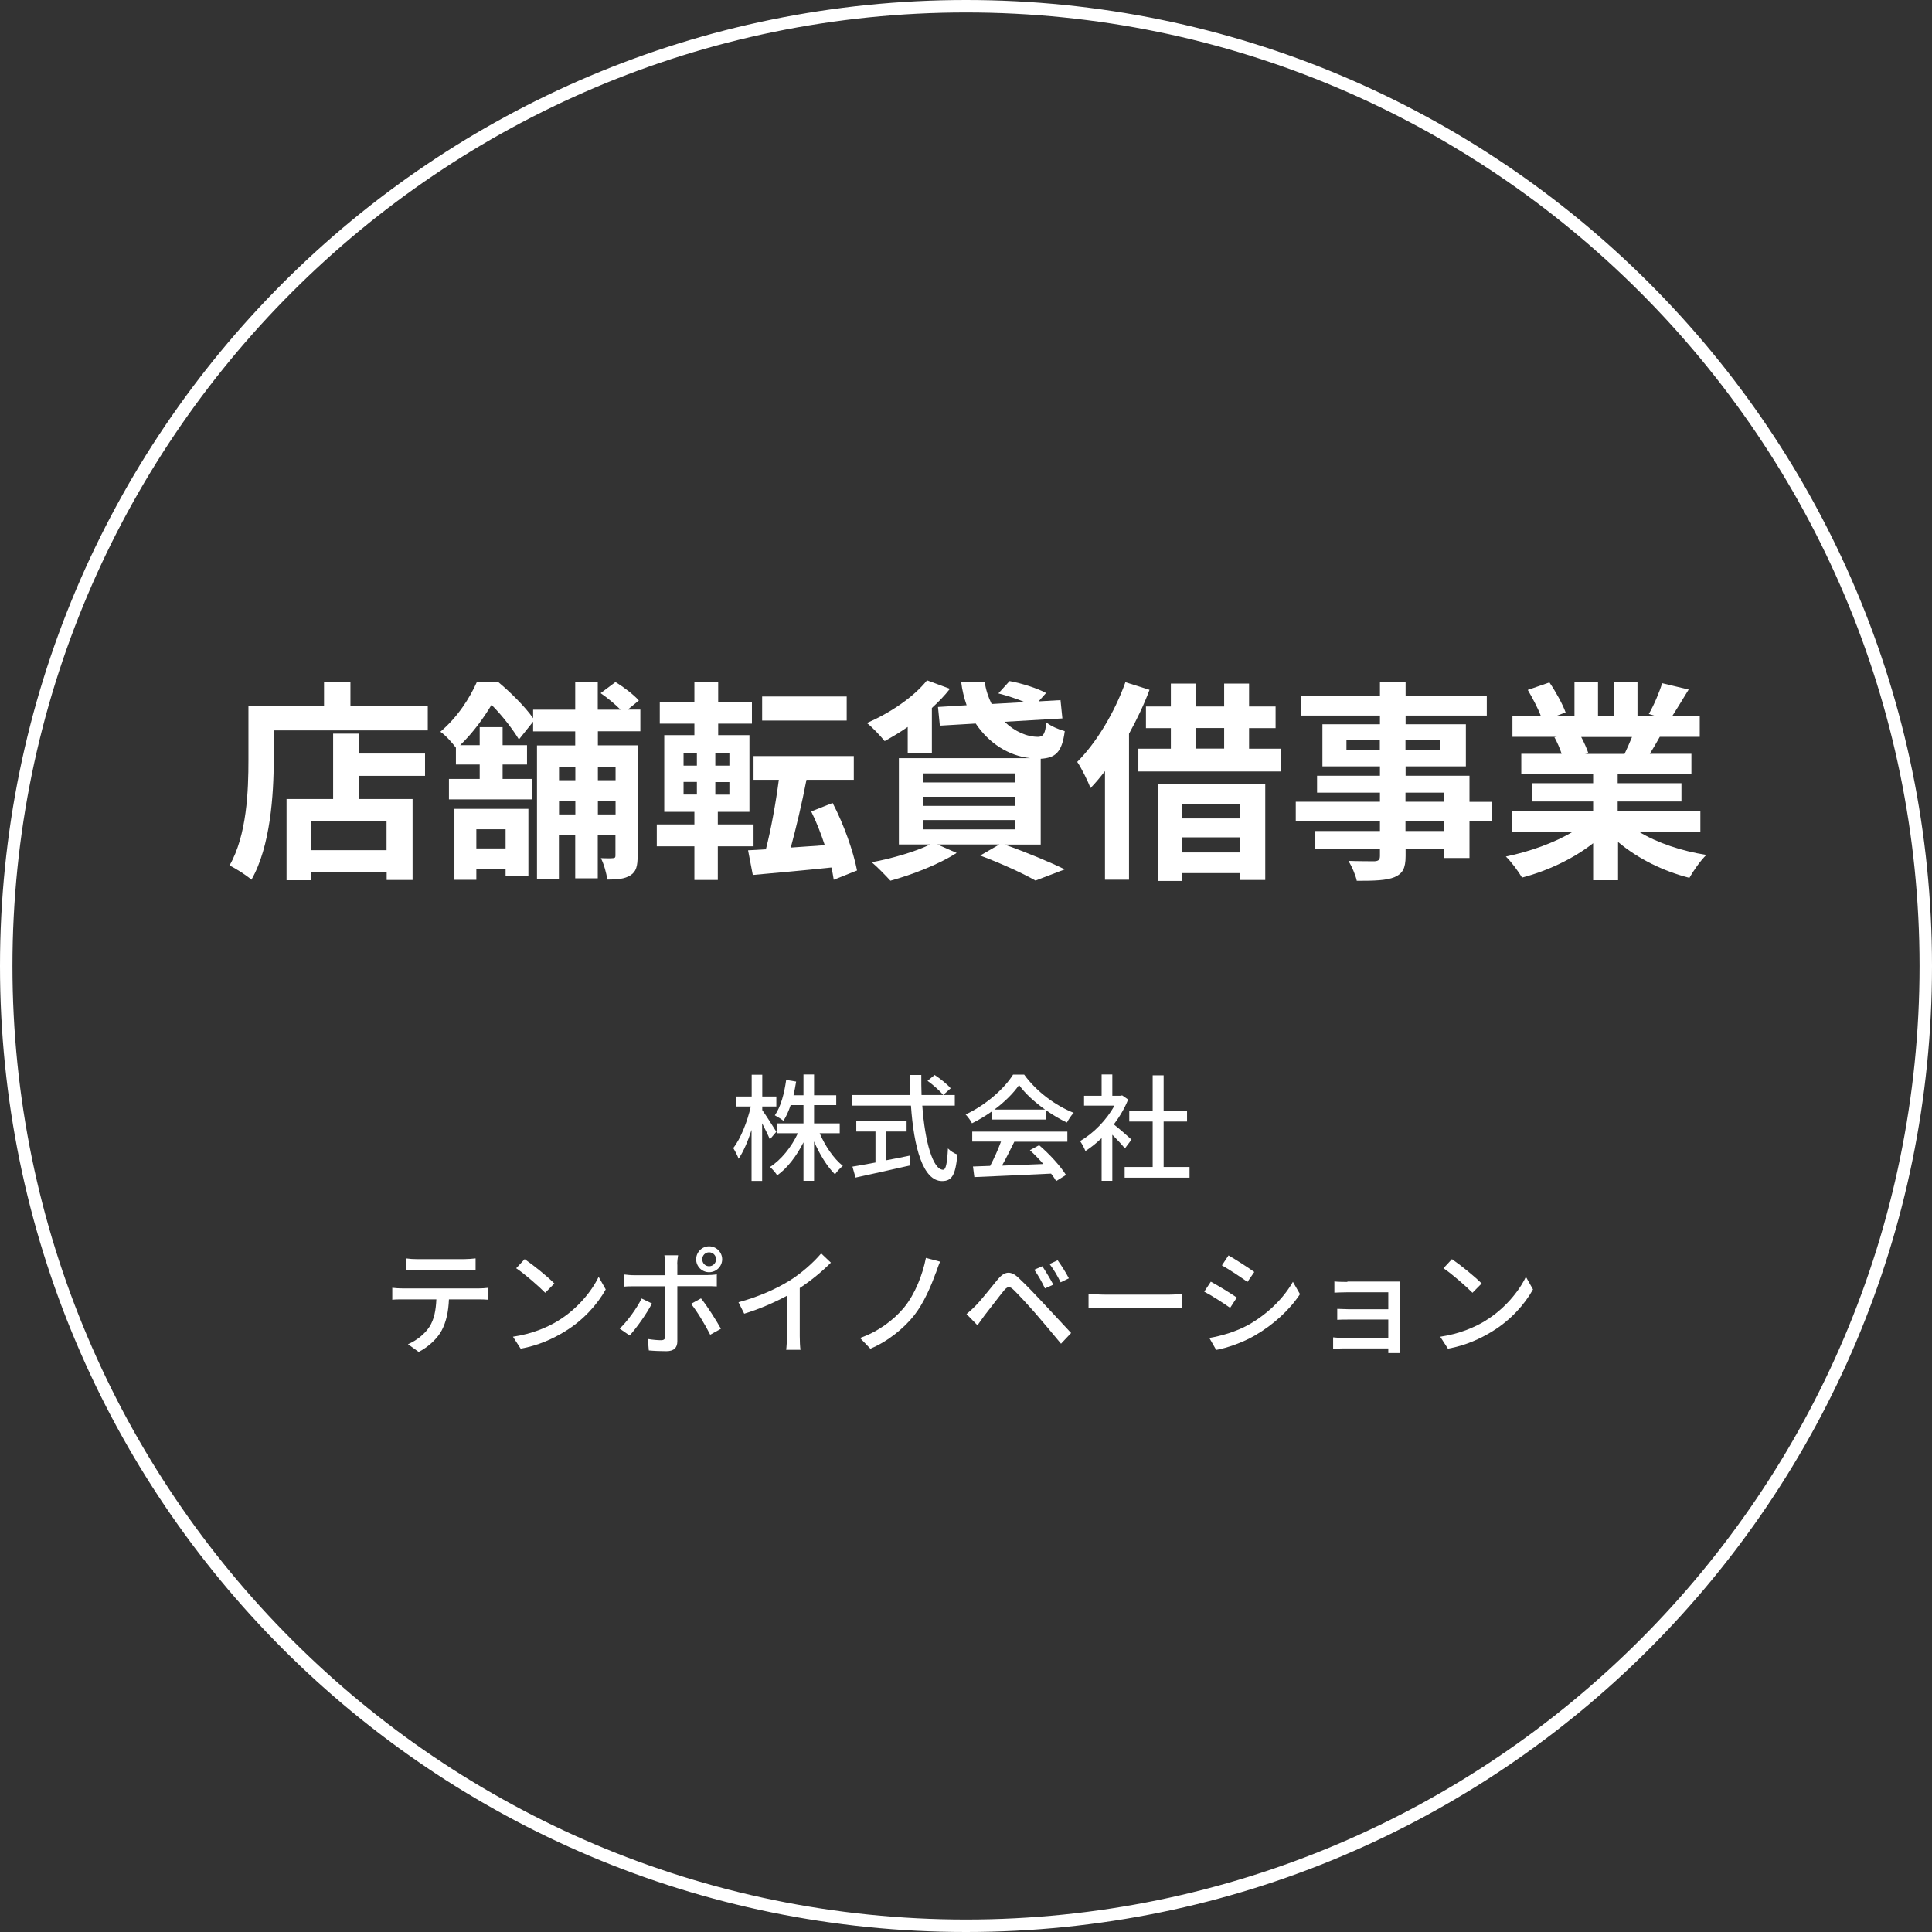 <?xml version="1.0" encoding="UTF-8"?><svg id="Layer_2" data-name="Layer 2" xmlns="http://www.w3.org/2000/svg" viewBox="0 0 155.14 155.14"><rect x="0" y="0" width="155.14" height="155.14" fill="#333333" stroke="none"/><defs><style>.cls-1 {
        fill: #fff;
        stroke-width: 0px;
      }</style></defs><g id="_レイヤー_1" data-name="レイヤー 1"><g><path class="cls-1" d="m77.57,1c42.22,0,76.57,34.35,76.57,76.57s-34.35,76.57-76.57,76.57S1,119.79,1,77.57,35.35,1,77.57,1m0-1C34.73,0,0,34.73,0,77.57s34.73,77.57,77.57,77.57,77.57-34.73,77.57-77.57S120.41,0,77.57,0h0Z"/><g><path class="cls-1" d="m34.35,56.72v1.93h-12.37v2.37c0,2.75-.26,6.96-1.79,9.62-.38-.34-1.28-.92-1.76-1.14,1.4-2.44,1.52-6.02,1.52-8.48v-4.3h6.07v-1.96h2.12v1.96h6.21Zm-5.54,3.79h5.32v1.79h-5.32v1.86h4.32v6.5h-2.08v-.61h-6.06v.63h-1.98v-6.52h3.74v-5.25h2.06v1.6Zm2.23,5.44h-6.06v2.32h6.06v-2.32Z"/><path class="cls-1" d="m48.01,58.72v1.13h3.19v8.89c0,.78-.1,1.25-.58,1.55-.46.29-1.04.34-1.86.34-.05-.49-.27-1.26-.51-1.72.41.02.84.02.97,0,.15,0,.2-.05.2-.2v-1.69h-1.42v3.51h-1.81v-3.51h-1.31v3.6h-1.76v-10.76h3.07v-1.13h-3.38v-.78l-1.14,1.43c-.46-.77-1.35-1.94-2.2-2.78-.61,1.01-1.42,2.17-2.52,3.24h1.57v-1.45h1.84v1.45h1.96v1.55h-1.96v1.16h2.34v1.64h-6.65v-1.64h2.47v-1.16h-1.91v-1.35c-.31-.41-.85-1.02-1.25-1.28,1.4-1.18,2.37-2.73,2.93-3.99h1.72c.99.82,2.17,2,2.8,2.9v-.68h3.38v-2.23h1.81v2.23h1.83c-.43-.44-1.06-.96-1.6-1.33l1.19-.89c.65.39,1.48,1.02,1.88,1.48l-.89.73h1.01v1.74h-3.41Zm-11.52,6.23h5.94v5.36h-1.83v-.53h-2.35v.87h-1.76v-5.7Zm1.76,1.64v1.54h2.35v-1.54h-2.35Zm6.64-5.03v1.09h1.31v-1.09h-1.31Zm1.31,3.84v-1.11h-1.31v1.11h1.31Zm1.81-3.84v1.09h1.42v-1.09h-1.42Zm1.42,3.84v-1.11h-1.42v1.11h1.42Z"/><path class="cls-1" d="m57.64,67.96v2.7h-1.88v-2.7h-3.02v-1.76h3.02v-1.01h-2.42v-6.16h2.42v-.92h-2.78v-1.76h2.78v-1.6h1.91v1.6h2.71v1.76h-2.71v.92h2.51v6.16h-2.54v1.01h2.87v1.76h-2.87Zm-2.75-6.48h1.07v-1.02h-1.07v1.02Zm0,2.32h1.07v-1.01h-1.07v1.01Zm3.68-3.34h-1.13v1.02h1.13v-1.02Zm0,2.34h-1.13v1.01h1.13v-1.01Zm8.38,7.85c-.05-.31-.1-.63-.19-.99-2.27.24-4.55.44-6.31.6l-.38-1.98,1.43-.08c.41-1.57.8-3.74,1.04-5.58h-2.03v-1.91h8.05v1.91h-3.8c-.36,1.88-.84,3.89-1.26,5.44l2.73-.19c-.31-.94-.68-1.89-1.09-2.71l1.72-.68c.9,1.71,1.67,3.91,1.96,5.42l-1.88.75Zm1.04-12.79h-6.79v-1.93h6.79v1.93Z"/><path class="cls-1" d="m72.88,58.38c-.61.43-1.25.8-1.84,1.13-.32-.39-1.01-1.14-1.43-1.45,1.84-.8,3.74-2.06,4.83-3.43l1.84.68c-.41.53-.9,1.04-1.45,1.54v3.62h-1.94v-2.08Zm7.76,9.43c1.74.61,3.7,1.43,4.86,2l-2.35.9c-.97-.56-2.71-1.36-4.44-2.01l1.54-.89h-4.98l1.55.68c-1.42.92-3.6,1.76-5.32,2.23-.36-.39-1.07-1.13-1.5-1.48,1.65-.31,3.51-.85,4.69-1.43h-2.51v-6.93h10.54c-1.72-.19-3.31-1.19-4.37-2.78l-2.88.17-.15-1.5,2.3-.14c-.2-.58-.36-1.21-.44-1.89h1.89c.09.65.29,1.25.56,1.79l2.66-.15c-.65-.27-1.45-.53-2.12-.7l.9-.99c.94.17,2.25.58,2.93.96l-.6.67,1.76-.1.15,1.47-4.64.27c.8.77,1.77,1.21,2.7,1.21.44-.02.56-.29.65-1.16.38.31,1.02.58,1.48.7-.22,1.71-.75,2.15-1.93,2.22v6.89h-2.95Zm-6.5-4.98h7.4v-.73h-7.4v.73Zm0,1.88h7.4v-.73h-7.4v.73Zm0,1.89h7.4v-.75h-7.4v.75Z"/><path class="cls-1" d="m92.3,55.41c-.44,1.18-1.01,2.37-1.64,3.51v11.72h-1.93v-8.72c-.38.49-.77.96-1.16,1.36-.19-.5-.73-1.62-1.07-2.1,1.54-1.54,3-3.96,3.87-6.4l1.93.61Zm10.56,4.71v1.83h-11.45v-1.83h2.61v-1.65h-2v-1.74h2v-1.84h1.98v1.84h2.3v-1.84h2v1.84h2.13v1.74h-2.13v1.65h2.56Zm-9.86,2.81h8.6v7.73h-2.05v-.55h-4.61v.63h-1.94v-7.81Zm1.94,1.65v1.14h4.61v-1.14h-4.61Zm4.61,3.87v-1.21h-4.61v1.21h4.61Zm-3.55-8.34h2.3v-1.65h-2.3v1.65Z"/><path class="cls-1" d="m119.77,65.93h-1.77v2.97h-2.06v-.7h-3.07v.53c0,1.01-.24,1.42-.9,1.71-.65.26-1.57.29-3.02.29-.1-.48-.41-1.18-.67-1.6.82.03,1.83.03,2.1.03.32-.02.43-.12.43-.43v-.53h-5.19v-1.47h5.19v-.8h-6.76v-1.55h6.76v-.73h-5.05v-1.36h5.05v-.75h-4.62v-3.38h4.62v-.7h-6.36v-1.6h6.36v-1.11h2.06v1.11h6.52v1.6h-6.52v.7h4.84v3.38h-4.84v.75h5.13v2.1h1.77v1.55Zm-8.97-5.68v-.82h-2.68v.82h2.68Zm2.06-.82v.82h2.76v-.82h-2.76Zm0,4.95h3.07v-.73h-3.07v.73Zm3.07,1.55h-3.07v.8h3.07v-.8Z"/><path class="cls-1" d="m131.61,66.79c1.45.89,3.43,1.55,5.41,1.86-.46.44-1.06,1.3-1.36,1.84-2.1-.53-4.16-1.55-5.73-2.88v3.07h-2v-2.97c-1.59,1.25-3.68,2.23-5.71,2.76-.29-.49-.87-1.28-1.3-1.69,1.91-.39,3.92-1.11,5.39-2h-4.9v-1.67h6.52v-.75h-4.91v-1.47h4.91v-.77h-5.77v-1.59h3.24c-.14-.43-.36-.94-.58-1.33l.2-.03h-3.57v-1.65h2.29c-.24-.65-.68-1.47-1.06-2.12l1.74-.6c.5.73,1.06,1.74,1.3,2.41l-.84.31h1.55v-2.78h1.89v2.78h1.26v-2.78h1.91v2.78h1.52l-.61-.19c.41-.7.84-1.72,1.07-2.47l2.13.51c-.48.78-.94,1.55-1.33,2.15h2.22v1.65h-3.21c-.27.49-.55.96-.8,1.36h3.34v1.59h-5.92v.77h5.12v1.47h-5.12v.75h6.64v1.67h-4.95Zm-4.64-7.61c.24.44.46.96.58,1.31l-.29.05h3.19c.2-.41.41-.9.6-1.36h-4.08Z"/></g><g><path class="cls-1" d="m61.81,91.47c-.12-.31-.38-.81-.61-1.27v4.63h-.85v-4.1c-.29.91-.66,1.76-1.04,2.32-.08-.24-.28-.62-.43-.86.59-.74,1.14-2.14,1.41-3.34h-1.2v-.8h1.27v-1.75h.85v1.75h1.13v.8h-1.13v.29c.25.34.96,1.46,1.13,1.74l-.51.6Zm4.01-.47c.44,1.03,1.14,2.05,1.86,2.62-.2.16-.48.46-.63.68-.62-.61-1.24-1.61-1.68-2.64v3.16h-.85v-3.09c-.55,1.09-1.29,2.07-2.11,2.65-.13-.21-.39-.51-.58-.67.88-.56,1.73-1.6,2.24-2.71h-1.68v-.79h2.13v-1.47h-1.03c-.16.48-.35.91-.58,1.26-.15-.12-.5-.34-.69-.44.48-.69.76-1.76.91-2.84l.8.13c-.06.38-.13.74-.21,1.1h.8v-1.67h.85v1.67h1.78v.79h-1.78v1.47h2.06v.79h-1.6Z"/><path class="cls-1" d="m74.06,88.78c.21,2.93.86,5.15,1.67,5.15.22,0,.33-.5.39-1.71.2.21.52.41.76.49-.15,1.68-.46,2.13-1.23,2.13-1.54,0-2.27-2.71-2.5-6.06h-4.72v-.85h4.66c-.02-.53-.04-1.07-.04-1.61h.93c0,.54,0,1.09.02,1.61h2.67v.85h-2.62Zm-2.89,4.39c.61-.11,1.25-.24,1.87-.37l.06.78c-1.54.35-3.21.72-4.4.98l-.25-.88c.5-.08,1.15-.2,1.85-.33v-2.49h-1.54v-.84h4.04v.84h-1.63v2.32Zm3.88-6.85c.46.3,1.02.75,1.29,1.07l-.6.54c-.26-.33-.8-.81-1.26-1.14l.57-.47Z"/><path class="cls-1" d="m79.67,89.23c-.51.36-1.06.7-1.62.97-.09-.2-.33-.52-.51-.71,1.59-.73,3.11-2.07,3.81-3.2h.89c.99,1.37,2.53,2.5,3.98,3.07-.21.21-.4.52-.55.78-.54-.26-1.11-.59-1.65-.97v.73h-4.36v-.67Zm-1.6,1.64h7.64v.81h-4.26c-.31.62-.65,1.32-.99,1.92,1.03-.04,2.19-.08,3.32-.13-.34-.39-.72-.78-1.08-1.11l.74-.4c.85.72,1.73,1.7,2.16,2.39l-.79.49c-.1-.18-.24-.38-.41-.6-2.21.11-4.58.21-6.16.28l-.11-.85,1.38-.05c.31-.58.64-1.32.87-1.95h-2.31v-.81Zm5.85-1.77c-.84-.6-1.6-1.29-2.09-1.97-.45.65-1.15,1.35-1.98,1.97h4.08Z"/><path class="cls-1" d="m90.33,92.22c-.21-.27-.63-.72-1.01-1.1v3.7h-.86v-3.43c-.42.41-.87.76-1.3,1.04-.08-.22-.3-.63-.43-.8,1.06-.61,2.13-1.69,2.76-2.85h-2.44v-.79h1.41v-1.71h.86v1.71h.64l.15-.03.48.33c-.28.71-.69,1.39-1.15,2,.44.35,1.21,1.02,1.42,1.22l-.53.71Zm5.19,1.49v.86h-5.21v-.86h2.25v-3.65h-1.88v-.84h1.88v-2.87h.88v2.87h1.88v.84h-1.88v3.65h2.08Z"/><path class="cls-1" d="m32.35,103.46h6.09c.2,0,.55-.02.78-.05v.96c-.21-.02-.54-.03-.78-.03h-2.39c-.04.99-.22,1.81-.58,2.49-.33.63-1.04,1.32-1.85,1.73l-.86-.62c.69-.29,1.35-.82,1.72-1.39.4-.62.52-1.37.56-2.21h-2.69c-.28,0-.6,0-.85.03v-.96c.26.03.56.05.85.05Zm1.15-2.35h3.76c.29,0,.63-.03.93-.06v.96c-.3-.02-.64-.03-.93-.03h-3.75c-.31,0-.65,0-.91.03v-.96c.28.04.6.06.9.06Z"/><path class="cls-1" d="m44.84,106.04c1.5-.92,2.66-2.32,3.23-3.51l.57,1.01c-.67,1.21-1.81,2.48-3.27,3.37-.94.58-2.12,1.13-3.56,1.39l-.62-.96c1.55-.23,2.76-.75,3.66-1.3Zm-.32-2.98l-.74.75c-.48-.49-1.64-1.51-2.33-1.97l.68-.73c.65.44,1.86,1.41,2.38,1.95Z"/><path class="cls-1" d="m50.56,107.24l-.8-.55c.61-.58,1.39-1.65,1.76-2.42l.83.4c-.41.81-1.27,2.01-1.79,2.57Zm3.83-5.71v.86h2.34c.24,0,.59-.02.83-.06v.97c-.27-.02-.59-.02-.82-.02h-2.35v4.43c0,.5-.26.79-.88.79-.44,0-.99-.02-1.41-.06l-.08-.92c.4.07.82.1,1.06.1s.34-.09.35-.34v-3.99h-2.49c-.29,0-.59,0-.84.03v-.98c.26.03.54.06.83.06h2.49v-.87c0-.22-.04-.58-.07-.73h1.1c-.03.13-.07.52-.07.74Zm3.5,5.17l-.86.48c-.38-.76-1.07-1.91-1.54-2.48l.8-.44c.49.6,1.23,1.77,1.6,2.44Zm-.95-6.62c.58,0,1.05.47,1.05,1.04s-.47,1.04-1.05,1.04-1.04-.47-1.04-1.04.47-1.04,1.04-1.04Zm0,1.6c.31,0,.56-.25.56-.56s-.25-.56-.56-.56-.55.25-.55.56.24.56.55.56Z"/><path class="cls-1" d="m63.35,102.87c.97-.6,1.95-1.46,2.59-2.22l.78.74c-.71.72-1.58,1.43-2.5,2.04v3.86c0,.38.02.89.06,1.1h-1.15c.03-.2.06-.72.06-1.1v-3.24c-.98.53-2.21,1.07-3.43,1.44l-.46-.92c1.63-.44,3.02-1.07,4.06-1.71Z"/><path class="cls-1" d="m75.14,102.22c-.37,1.04-.96,2.42-1.73,3.4-.82,1.04-2.13,2.11-3.52,2.68l-.83-.86c1.42-.49,2.69-1.42,3.54-2.45.88-1.08,1.49-2.64,1.75-3.98l1.14.3c-.13.29-.25.65-.34.91Z"/><path class="cls-1" d="m78.33,104.86c.44-.44,1.21-1.42,1.81-2.15.52-.61,1.01-.72,1.68-.07.59.55,1.35,1.35,1.9,1.94.63.67,1.57,1.68,2.29,2.46l-.81.86c-.65-.78-1.45-1.74-2.03-2.41-.54-.62-1.39-1.54-1.76-1.9-.33-.33-.52-.3-.81.06-.41.5-1.14,1.48-1.55,1.99-.2.27-.41.57-.56.78l-.88-.9c.26-.21.45-.39.71-.65Zm6.25-1.7l-.67.3c-.25-.53-.54-1.05-.86-1.5l.65-.28c.24.36.66,1.05.88,1.48Zm1.25-.51l-.66.32c-.26-.53-.56-1.04-.89-1.47l.65-.3c.25.34.69,1.02.9,1.45Z"/><path class="cls-1" d="m88.8,103.96h5.06c.45,0,.81-.04,1.04-.06v1.15c-.2,0-.63-.05-1.04-.05h-5.06c-.51,0-1.07.02-1.39.05v-1.15c.31.02.88.06,1.39.06Z"/><path class="cls-1" d="m99.32,104.19l-.54.83c-.49-.35-1.48-.99-2.08-1.3l.53-.8c.59.31,1.65.97,2.08,1.27Zm.94,2.19c1.55-.88,2.81-2.13,3.56-3.45l.57.99c-.84,1.27-2.13,2.46-3.64,3.33-.94.55-2.24,1-3.09,1.15l-.55-.96c1.03-.18,2.17-.52,3.15-1.06Zm.46-4.24l-.55.8c-.47-.34-1.47-1.01-2.05-1.33l.53-.8c.58.33,1.63,1.01,2.07,1.33Z"/><path class="cls-1" d="m108.2,102.91h3.56c.21,0,.5,0,.63,0,0,.11,0,.35,0,.54v4.64c0,.15,0,.41.02.56h-.93c0-.08,0-.22,0-.37h-3.65c-.28,0-.62.02-.78.03v-.92c.16.02.46.04.78.04h3.65v-1.47h-3.18c-.33,0-.72,0-.92.02v-.88c.21,0,.59.03.91.03h3.19v-1.36h-3.29c-.29,0-.85.02-1.04.03v-.9c.21.03.75.04,1.04.04Z"/><path class="cls-1" d="m119.3,106.04c1.5-.92,2.66-2.32,3.23-3.51l.57,1.01c-.67,1.21-1.81,2.48-3.27,3.37-.94.58-2.12,1.13-3.56,1.39l-.62-.96c1.55-.23,2.76-.75,3.66-1.3Zm-.32-2.98l-.74.75c-.48-.49-1.64-1.51-2.33-1.97l.68-.73c.65.44,1.86,1.41,2.38,1.95Z"/></g></g></g></svg>